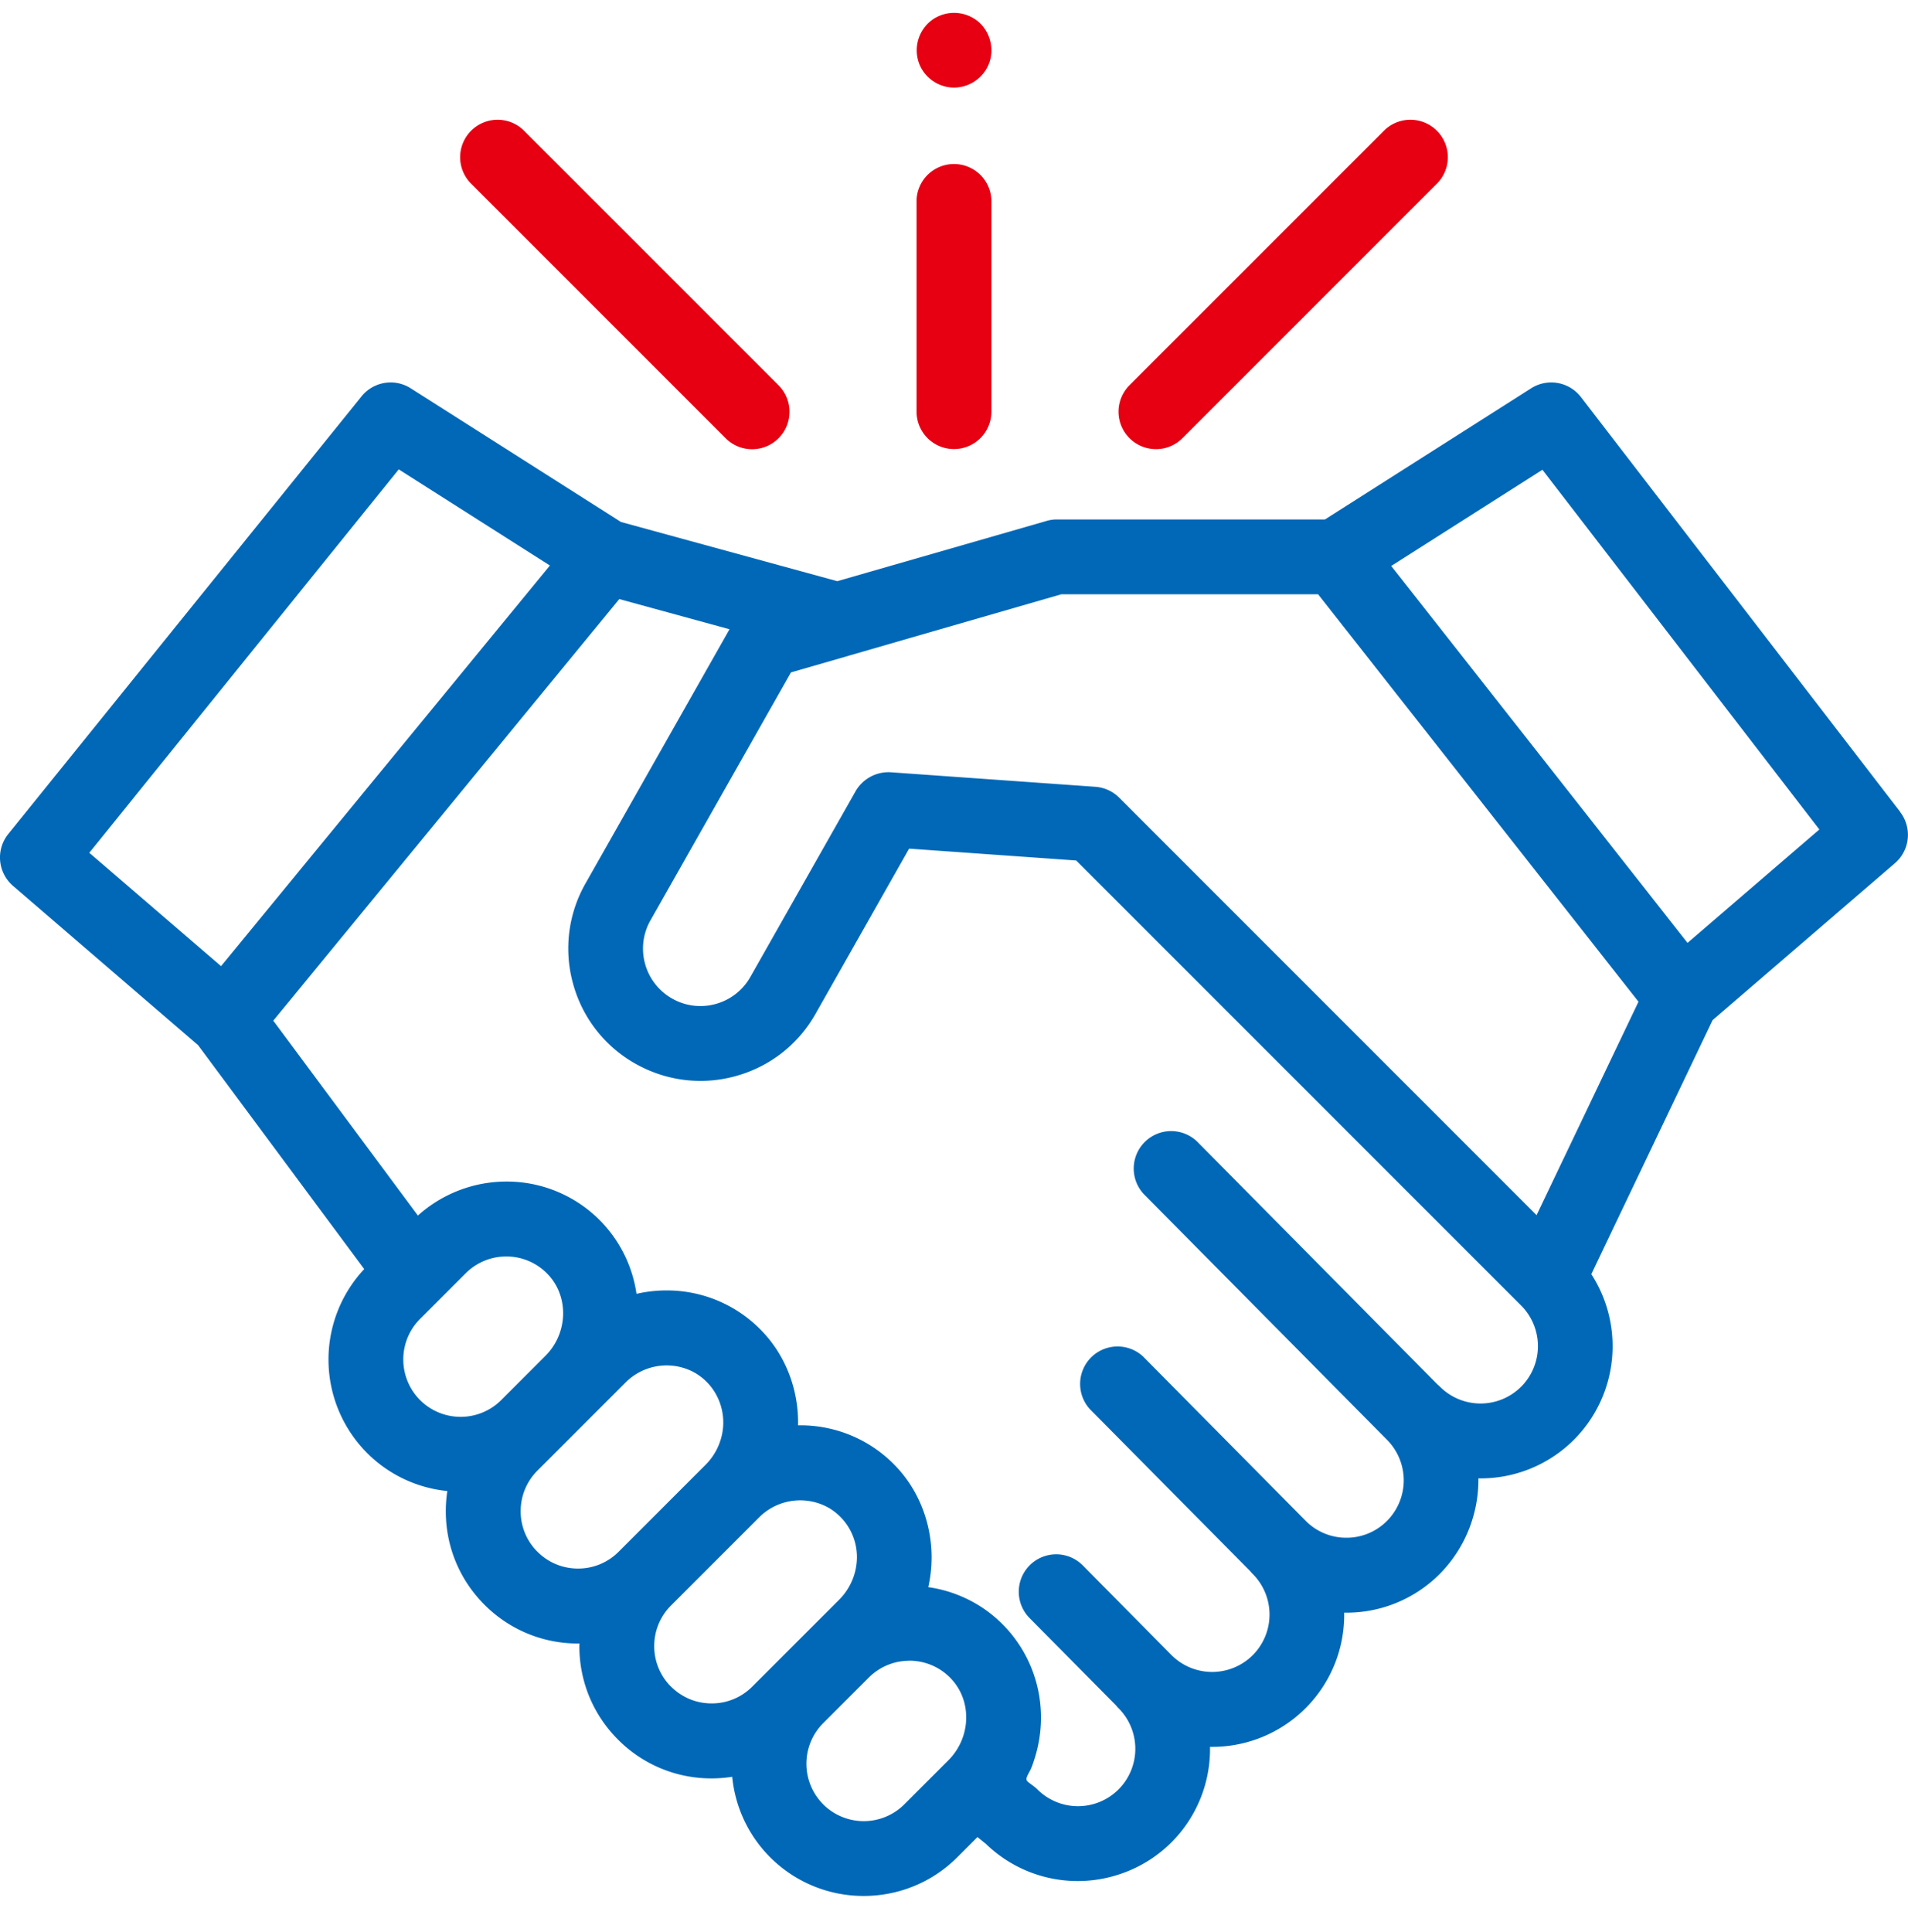 <svg width="80" height="81" fill="none" xmlns="http://www.w3.org/2000/svg"><g clip-path="url(#a)"><path d="m79.675 34.038-13.39-17.394a1.57 1.57 0 0 0-2.086-.366l-8.645 5.498H44.28a1.57 1.57 0 0 0-.432.072l-8.742 2.516-9.07-2.482-8.815-5.604a1.567 1.567 0 0 0-2.062.338L.348 34.961a1.569 1.569 0 0 0 .197 2.175l7.762 6.68 6.964 9.386a5.55 5.55 0 0 0 .122 7.711 5.518 5.518 0 0 0 3.363 1.593c-.042.278-.064.56-.064.848 0 1.481.576 2.873 1.623 3.92a5.507 5.507 0 0 0 3.92 1.624c.02 0 .04 0 .06-.002 0 .038-.003.075-.003.113 0 1.48.576 2.873 1.623 3.92a5.507 5.507 0 0 0 3.92 1.624c.293 0 .583-.024.866-.068a5.527 5.527 0 0 0 5.514 4.996c1.42 0 2.84-.54 3.92-1.62l.849-.849.355.287a5.526 5.526 0 0 0 3.855 1.557c1.391 0 2.84-.54 3.92-1.62a5.525 5.525 0 0 0 1.62-4.006 5.53 5.53 0 0 0 4.006-1.62 5.527 5.527 0 0 0 1.62-4.005 5.514 5.514 0 0 0 4.007-1.624 5.61 5.61 0 0 0 1.62-4.006 5.528 5.528 0 0 0 4.007-1.62 5.553 5.553 0 0 0 .728-6.94l5.085-10.65 7.644-6.578a1.568 1.568 0 0 0 .22-2.146l.004-.003zM16.719 19.677l6.338 4.03L9.269 40.502 3.744 35.75l12.974-16.072h.001zm.894 35.613 1.913-1.913a2.404 2.404 0 0 1 1.489-.695c.014 0 .028 0 .04-.002a2.392 2.392 0 0 1 1.92.745c.888.937.84 2.468-.105 3.413l-1.855 1.855a2.409 2.409 0 0 1-3.402 0 2.41 2.41 0 0 1 0-3.403zm4.922 9.763a2.391 2.391 0 0 1-.704-1.702c0-.643.25-1.246.704-1.702l3.709-3.709a2.432 2.432 0 0 1 2.735-.472c.936.446 1.462 1.462 1.326 2.484a2.537 2.537 0 0 1-.717 1.45l-3.65 3.65a2.39 2.39 0 0 1-1.703.704c-.643 0-1.246-.25-1.701-.705l.001.002zm5.6 5.655a2.391 2.391 0 0 1-.704-1.702c0-.644.25-1.246.704-1.702l3.709-3.709a2.435 2.435 0 0 1 2.909-.382 2.395 2.395 0 0 1 1.149 2.431 2.54 2.54 0 0 1-.712 1.413l-3.65 3.649a2.39 2.39 0 0 1-1.701.704c-.644 0-1.247-.25-1.702-.704l-.002.002zm6.38 4.931a2.409 2.409 0 0 1 0-3.402l1.913-1.913c.058-.058.119-.113.18-.163.002 0 .003-.003.005-.003a2.42 2.42 0 0 1 1.066-.496l.028-.003c.067-.013.136-.022.204-.029.028-.003.054-.003.082-.004.057-.003.112-.007.17-.007a2.395 2.395 0 0 1 1.87.937c.722.942.625 2.343-.27 3.239l-1.846 1.846a2.408 2.408 0 0 1-3.402 0v-.002zm29.263-17.506a2.407 2.407 0 0 1-3.402 0 1.493 1.493 0 0 0-.106-.096L50.183 47.845a1.57 1.57 0 0 0-2.23 2.208l10.197 10.3.003.003a2.41 2.41 0 0 1 0 3.404 2.39 2.39 0 0 1-1.701.704 2.39 2.39 0 0 1-1.702-.704l-6.821-6.892a1.57 1.57 0 0 0-2.23 2.207l6.717 6.786c.034.042.07.083.11.122a2.41 2.41 0 0 1 0 3.403 2.41 2.41 0 0 1-3.405 0L45.4 65.624a1.568 1.568 0 1 0-2.23 2.208l3.618 3.655c.035.043.07.085.111.124a2.41 2.41 0 0 1 0 3.403 2.407 2.407 0 0 1-3.402 0c-.108-.108-.234-.19-.355-.283-.102-.078-.13-.133-.078-.257.051-.127.13-.24.181-.368.058-.14.104-.288.15-.433a5.65 5.65 0 0 0 .203-2.414 5.524 5.524 0 0 0-2.344-3.819 5.507 5.507 0 0 0-2.333-.905c.404-1.781-.081-3.715-1.343-5.049a5.51 5.51 0 0 0-3.951-1.734h-.166c.033-1.44-.49-2.871-1.483-3.92a5.51 5.51 0 0 0-3.951-1.735 5.653 5.653 0 0 0-1.339.142 5.493 5.493 0 0 0-5.38-4.706 5.556 5.556 0 0 0-3.786 1.425l-6.064-8.17 14.507-17.674 4.623 1.265-6.038 10.655a5.511 5.511 0 0 0-.52 4.211 5.503 5.503 0 0 0 2.873 3.485 5.51 5.51 0 0 0 3.948.38 5.504 5.504 0 0 0 3.344-2.61l3.923-6.924 7.006.497L63.78 54.73a2.41 2.41 0 0 1 0 3.403h-.002zm.65-7.19L46.927 33.44a1.575 1.575 0 0 0-.997-.456l-8.58-.609a1.593 1.593 0 0 0-1.476.793l-4.412 7.785a2.395 2.395 0 0 1-1.451 1.134 2.393 2.393 0 0 1-1.829-.226 2.396 2.396 0 0 1-1.133-1.451 2.392 2.392 0 0 1 .225-1.829l5.89-10.393 2.386-.688.047-.015 8.906-2.573h10.762L68.7 41.993l-4.274 8.95h.002zm6.33-11.413L58.332 23.726l6.34-4.033 11.611 15.08-5.527 4.754v.002z" fill="#0068B7"/><path d="M48.466 18.83c.402 0 .803-.153 1.11-.46L60.29 7.655a1.57 1.57 0 0 0-2.219-2.218L47.357 16.15a1.57 1.57 0 0 0 1.109 2.679zm-18.041-.459a1.564 1.564 0 0 0 2.219 0 1.57 1.57 0 0 0 0-2.218L21.928 5.437a1.57 1.57 0 0 0-2.219 2.218L30.424 18.37l.001.001zm9.573.455a1.57 1.57 0 0 0 1.57-1.569V8.39a1.57 1.57 0 0 0-3.138 0v8.867a1.57 1.57 0 0 0 1.568 1.569zM38.554 2.704c.25.605.87 1 1.525.966a1.584 1.584 0 0 0 1.416-1.086c.2-.62-.018-1.328-.537-1.724A1.585 1.585 0 0 0 39.132.8a1.58 1.58 0 0 0-.578 1.904z" fill="#E60012"/></g><defs><clipPath id="a"><path fill="#fff" transform="translate(0 .54)" d="M0 0h80v80H0z"/></clipPath></defs></svg>